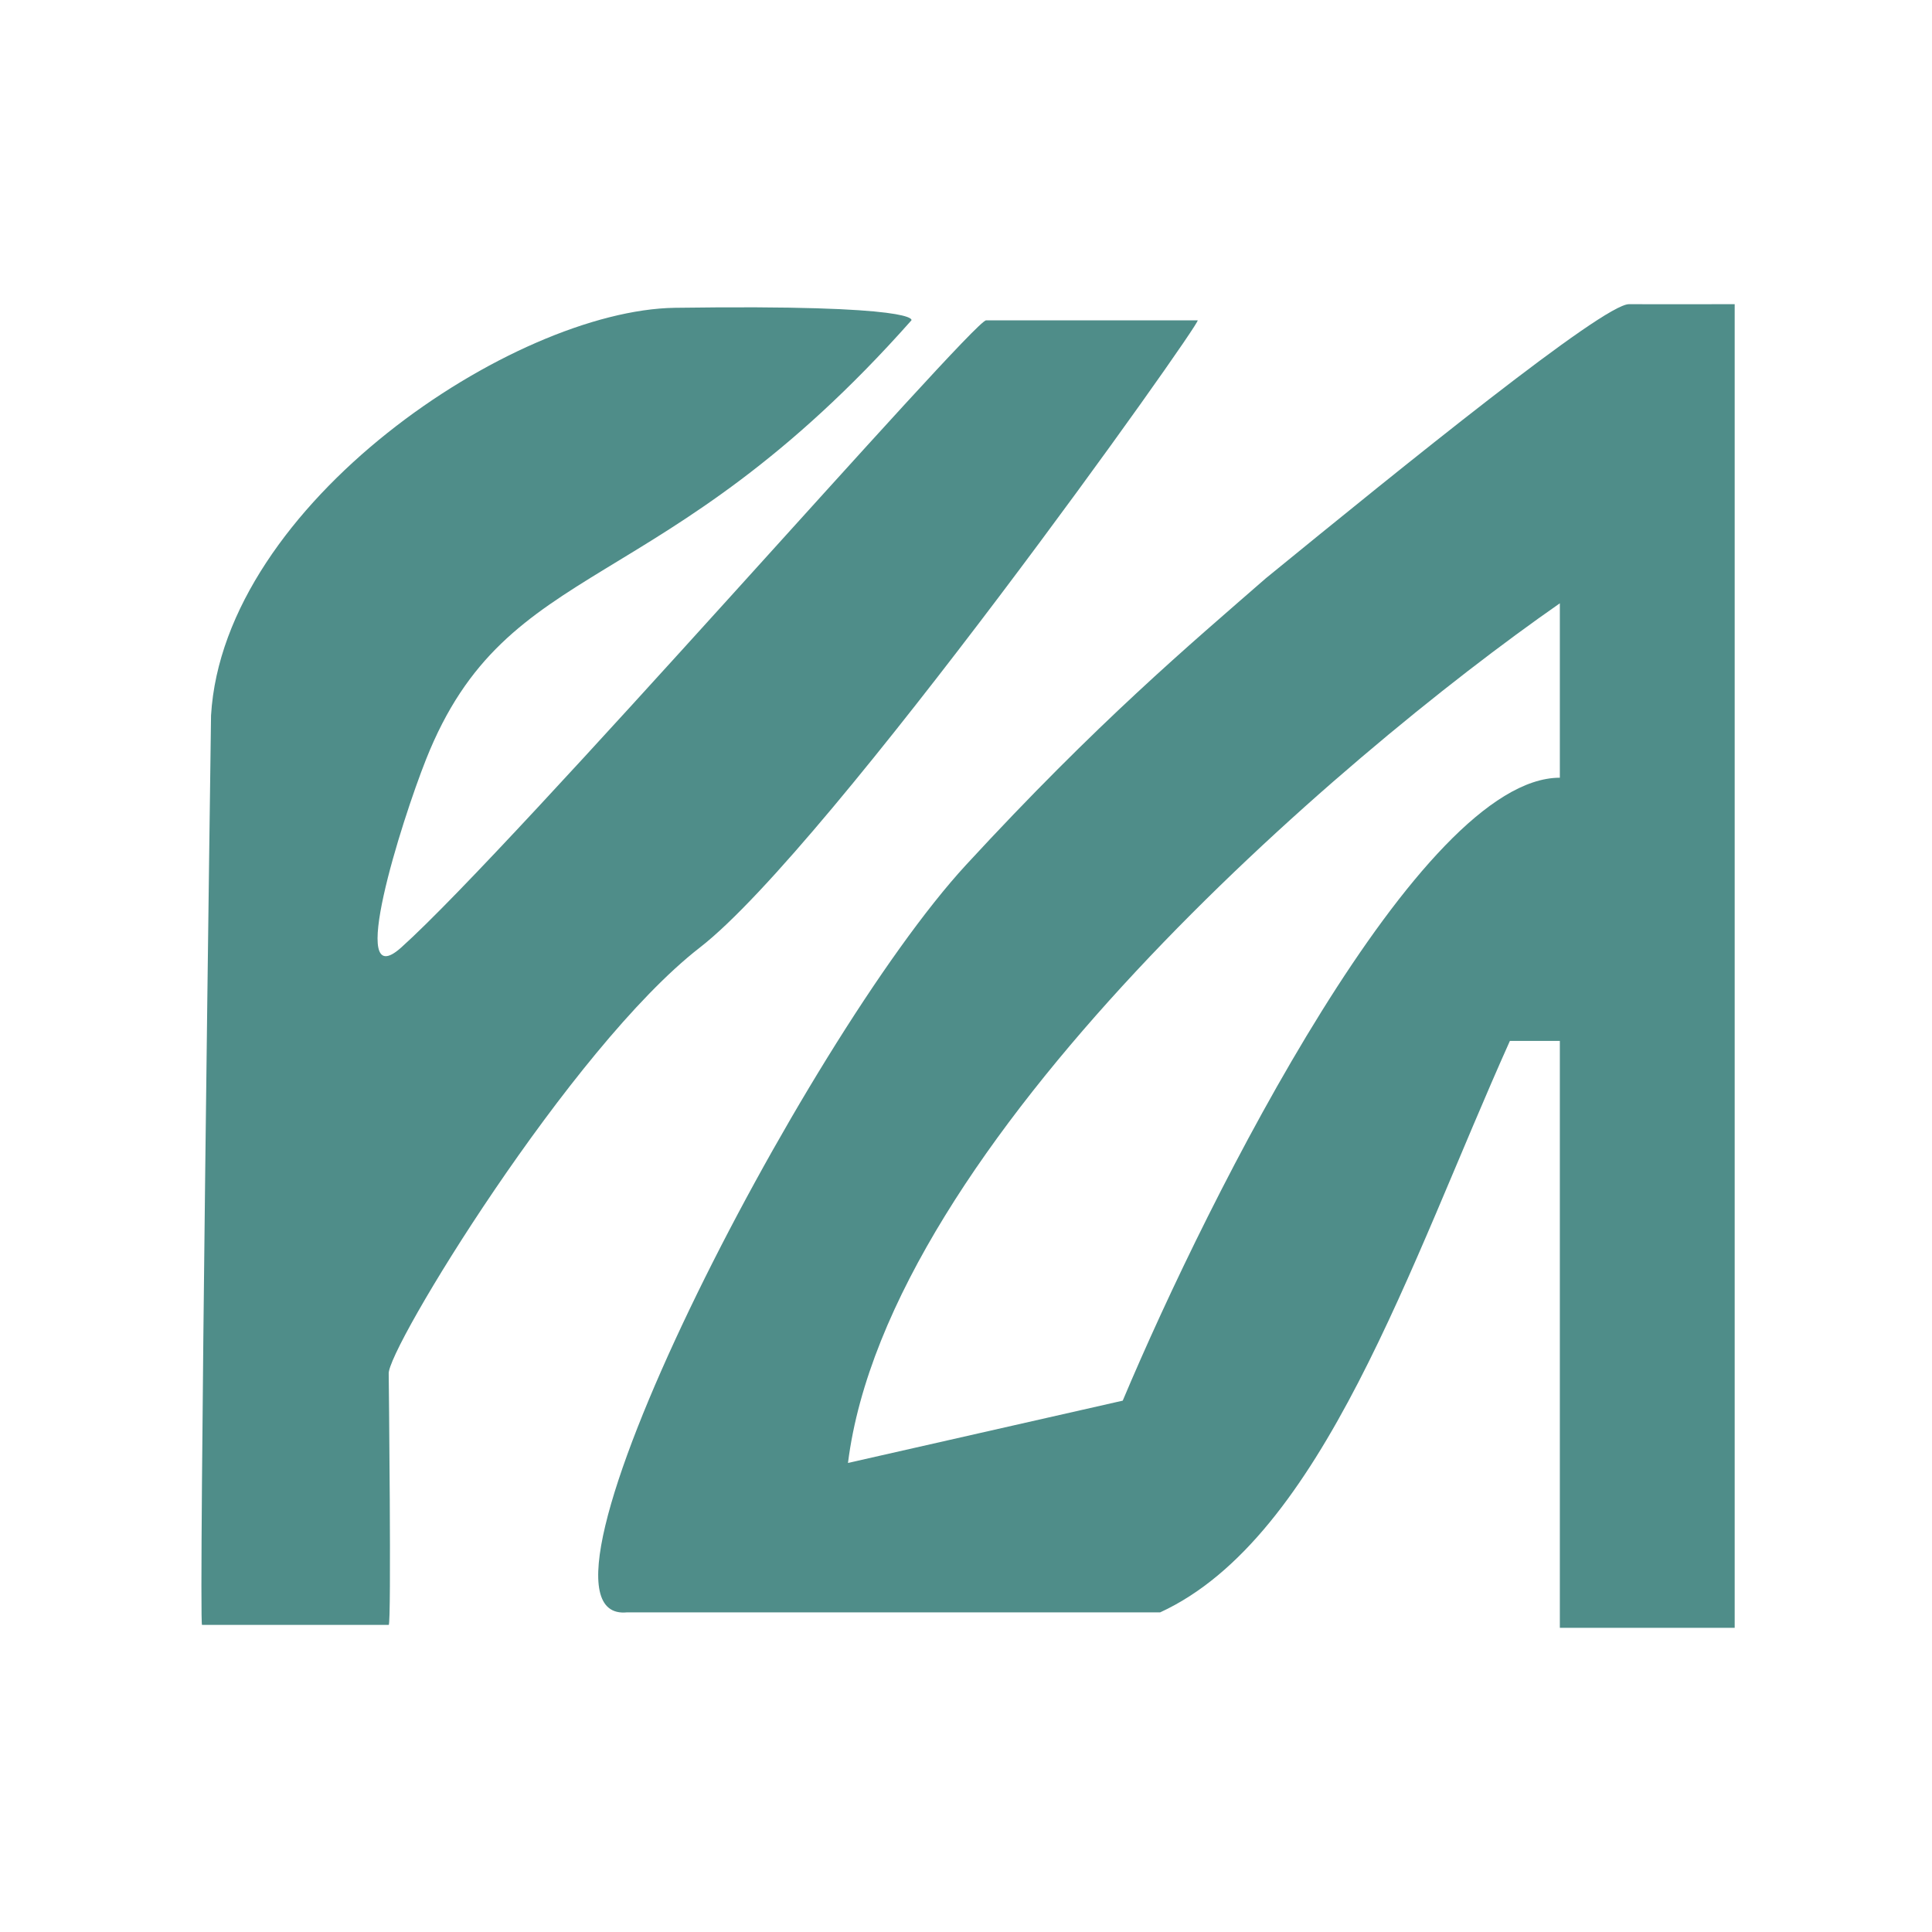 <?xml version="1.0" encoding="UTF-8"?> <svg xmlns="http://www.w3.org/2000/svg" width="470" height="470" viewBox="0 0 470 470" fill="none"><rect width="470" height="470" fill="white"></rect><path d="M379.465 396H422L422 74C412.885 74.025 396.266 74 396.266 74C389.971 74 341.36 113.401 307.94 140.679C289.273 156.972 267.184 175.513 235.027 210.388C195.527 253.226 122.612 395.269 152.561 392.238H282.243C321.74 374.053 343.007 307.375 367.313 253.226H379.465V396Z" fill="#4F8D89"></path><path d="M273.129 340.739L206.289 355.894C216.011 278.304 325.791 184.146 379.465 146.765V189.197C345.438 189.197 294.396 290.225 273.129 340.739Z" fill="white"></path><path d="M94.562 395.294L49.149 395.293C48.303 395.294 51.34 174.043 51.34 174.043C54.378 122.519 125.008 75.436 164.197 74.88C224.516 74.025 221.722 77.931 221.722 77.931C160.714 146.765 123.524 134.642 103.645 184.737C97.59 199.995 84.217 242.491 97.59 230.511C124.838 206.099 236.67 77.931 239.887 77.933H291.356C292.677 77.931 201.739 206.098 170.252 230.511C138.765 254.923 93.875 328.616 94.562 334.263C94.562 334.263 95.249 395.294 94.562 395.294Z" fill="#4F8D89"></path></svg> 